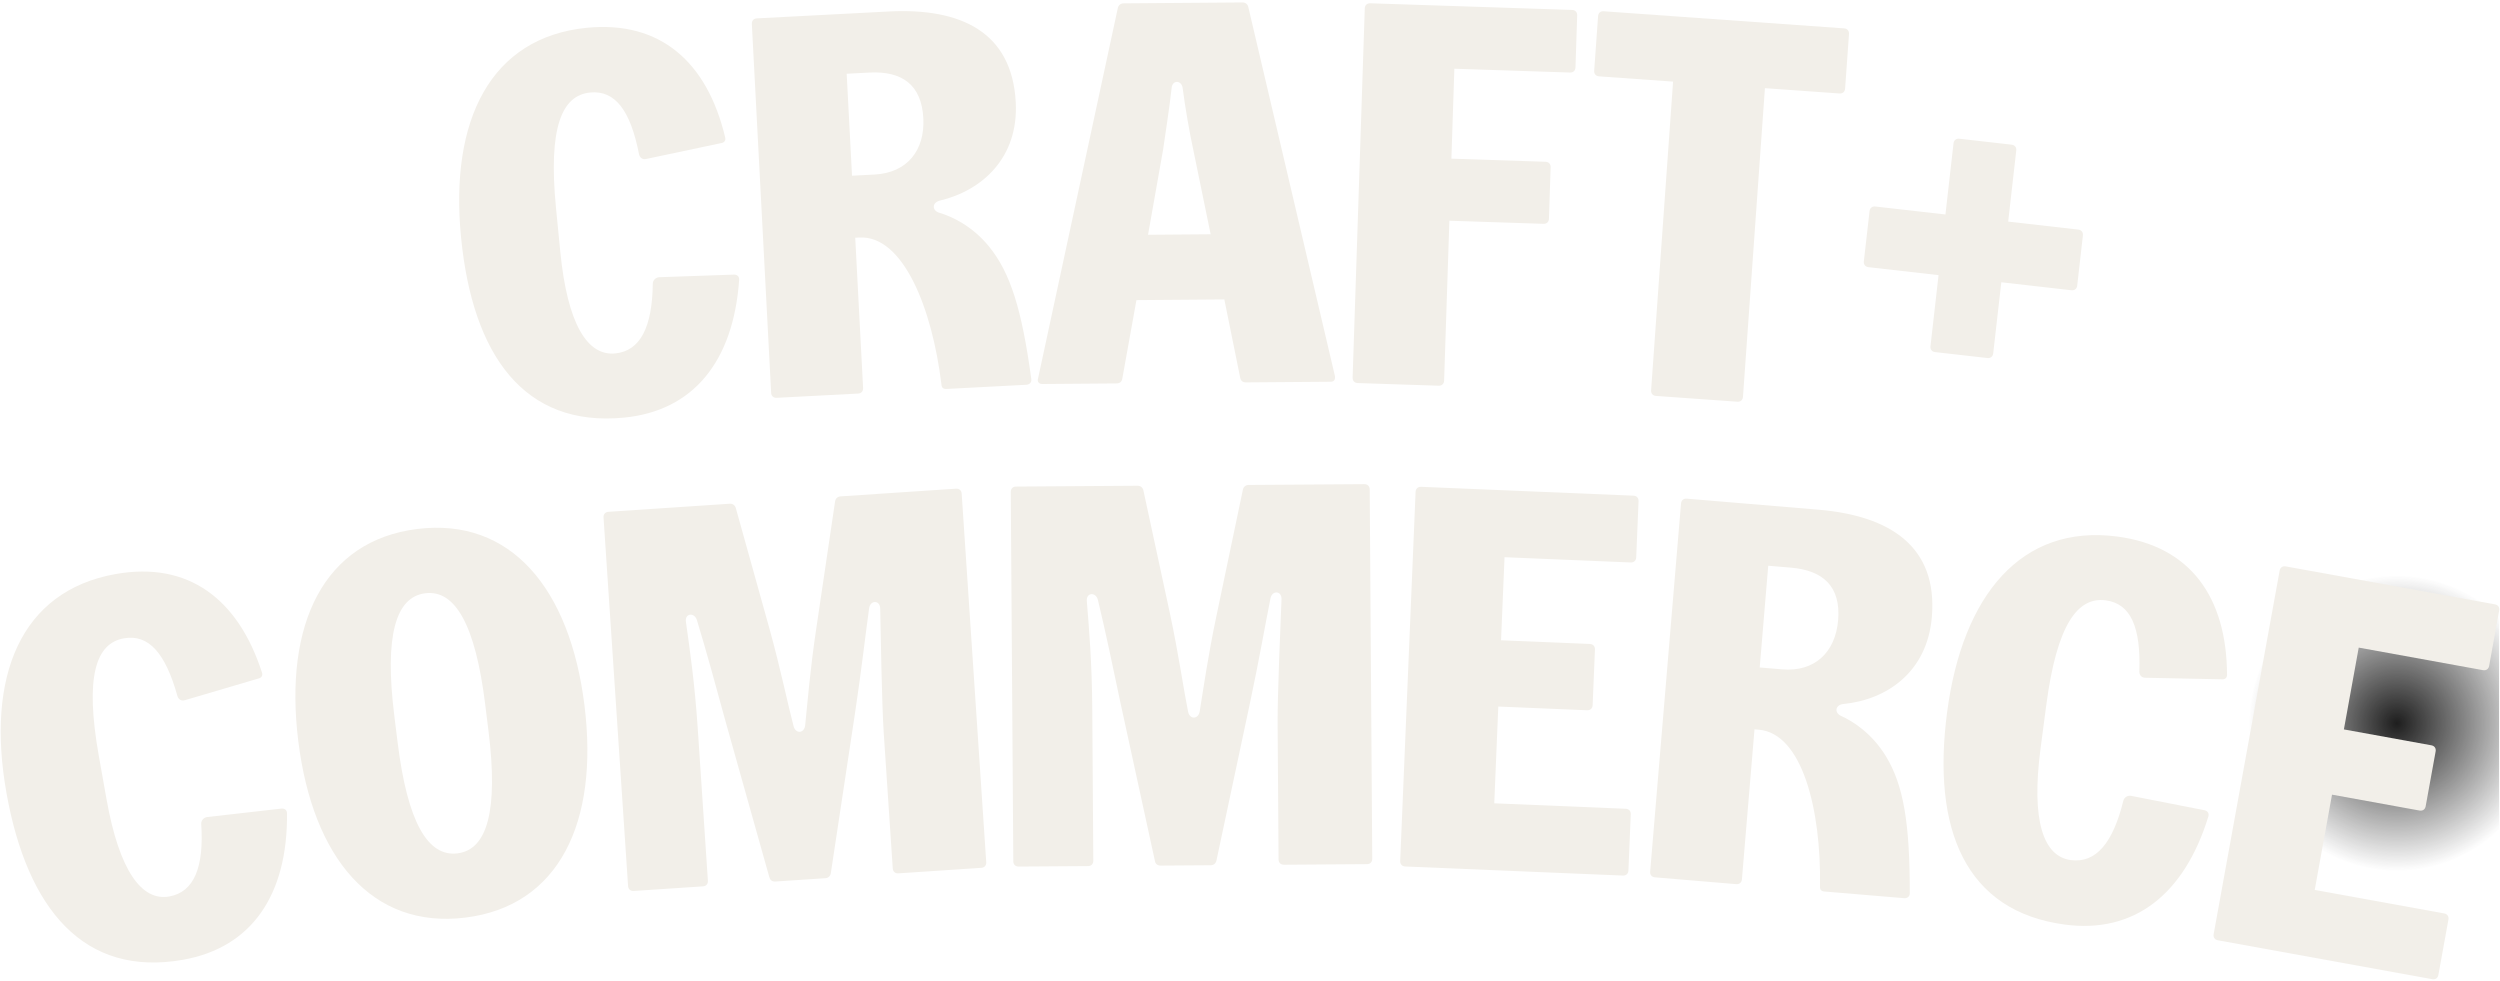 <?xml version="1.0" encoding="utf-8"?>
<svg xmlns="http://www.w3.org/2000/svg" width="706" height="277" viewBox="0 0 706 277" fill="none">
<g clip-path="url(#clip0_86_498)">
<g filter="url(#filter0_f_86_498)">
<circle cx="676.884" cy="204.254" r="43.966" fill="url(#paint0_radial_86_498)"/>
</g>
<path d="M173.735 99.808C180.832 99.109 184.206 92.362 184.347 80.1C184.392 79.052 185.224 78.368 186.108 78.287L207.392 77.544C208.291 77.603 208.796 78.153 208.737 79.052C207.11 102.06 195.784 116.016 176.262 117.933C148.008 120.705 133.464 100.328 130.202 67.043C126.947 33.906 138.547 10.52 165.761 7.844C186.472 5.816 199.715 17.505 204.791 38.811C205.029 39.681 204.494 40.334 203.602 40.424L182.534 44.883C181.516 45.135 180.713 44.615 180.468 43.59C178.068 31.283 173.757 25.427 166.66 26.126C158.672 26.906 154.785 35.95 157.014 58.735L158.218 71.011C160.232 91.574 165.895 100.574 173.735 99.808Z" fill="#F2EFE9"/>
<path d="M217.774 110.947L212.319 6.752C212.274 5.86 212.839 5.236 213.723 5.191L250.977 3.244C271.309 2.181 285.808 9.011 286.848 28.897C287.666 44.481 277.433 53.8 265.379 56.661C263.179 57.226 263.142 59.455 265.26 60.087C268.738 61.097 274.527 63.765 279.306 69.621C285.347 77.045 288.573 87.442 291.226 106.949C291.426 107.982 290.72 108.614 289.828 108.659L267.267 109.84C266.375 109.885 265.907 109.469 265.862 108.577C263.246 86.989 255.027 66.433 242.706 67.072L241.517 67.132L243.739 109.58C243.783 110.472 243.226 111.096 242.334 111.141L219.327 112.344C218.435 112.389 217.811 111.832 217.766 110.94L217.774 110.947ZM246.994 49.289C256.194 48.806 261.218 42.445 260.749 33.386C260.251 23.888 254.693 20.009 245.485 20.492L239.102 20.827L240.61 49.623L246.994 49.289Z" fill="#F2EFE9"/>
<path d="M293.158 106.823L315.668 2.3C315.809 1.557 316.403 0.955 317.295 0.948L350.885 0.688C351.777 0.688 352.379 1.267 352.527 2.01L376.977 106.161C377.133 107.053 376.843 107.796 375.803 107.804L351.873 107.99C350.982 107.99 350.387 107.559 350.231 106.667L345.75 84.558L320.929 84.752L316.938 106.927C316.797 107.819 316.203 108.272 315.311 108.279L294.354 108.443C293.314 108.45 292.861 107.715 293.15 106.815L293.158 106.823ZM341.886 66.158L336.944 42.118C336.022 37.963 334.618 29.945 333.986 24.899C333.674 22.521 330.991 22.543 330.865 24.921C330.307 29.982 329.037 38.313 328.472 42.184L324.206 66.299L341.893 66.158H341.886Z" fill="#F2EFE9"/>
<path d="M386.921 0.925L443.964 2.805C444.856 2.835 445.428 3.452 445.398 4.344L444.915 19.05C444.886 19.942 444.269 20.515 443.384 20.485L410.709 19.407L409.876 44.808L436.466 45.685C437.358 45.714 437.93 46.331 437.9 47.215L437.424 61.774C437.395 62.665 436.778 63.238 435.894 63.208L409.304 62.331L407.818 107.492C407.788 108.383 407.171 108.956 406.287 108.926L383.413 108.175C382.521 108.146 381.949 107.529 381.979 106.645L385.412 2.367C385.442 1.475 386.058 0.903 386.943 0.933L386.921 0.925Z" fill="#F2EFE9"/>
<path d="M452.882 3.184L520.782 8.014C521.674 8.074 522.224 8.713 522.157 9.605L521.057 25.025C520.998 25.916 520.359 26.466 519.467 26.399L498.414 24.898L492.216 112.069C492.149 112.961 491.517 113.511 490.626 113.444L467.648 111.809C466.756 111.749 466.206 111.11 466.273 110.218L472.478 23.048L451.574 21.562C450.682 21.495 450.132 20.863 450.199 19.971L451.299 4.551C451.358 3.659 451.997 3.11 452.889 3.176L452.882 3.184Z" fill="#F2EFE9"/>
<path d="M588.214 66.478L586.602 80.657C586.505 81.542 585.844 82.069 584.959 81.965L565.17 79.713L562.881 99.801C562.777 100.685 562.123 101.213 561.238 101.108L546.472 99.429C545.588 99.332 545.06 98.671 545.164 97.787L547.446 77.7L527.656 75.448C526.772 75.344 526.244 74.69 526.348 73.805L527.961 59.626C528.057 58.742 528.719 58.214 529.603 58.318L549.393 60.57L551.674 40.483C551.778 39.599 552.432 39.071 553.317 39.175L568.083 40.855C568.967 40.959 569.495 41.613 569.391 42.497L567.109 62.584L586.899 64.836C587.783 64.94 588.311 65.594 588.207 66.478H588.214Z" fill="#F2EFE9"/>
<path d="M47.788 253.168C54.81 251.919 57.642 244.926 56.824 232.687C56.787 231.639 57.56 230.896 58.444 230.74L79.601 228.332C80.508 228.325 81.05 228.83 81.058 229.737C81.236 252.804 71.033 267.6 51.719 271.033C23.769 276.005 7.68 256.824 1.824 223.903C-4.009 191.123 5.726 166.897 32.65 162.111C53.138 158.469 67.25 169.089 73.983 189.934C74.288 190.789 73.805 191.472 72.928 191.628L52.276 197.715C51.28 198.042 50.441 197.588 50.114 196.593C46.755 184.509 42.006 179.01 34.983 180.266C27.084 181.67 23.91 190.989 27.916 213.529L30.078 225.672C33.697 246.011 40.044 254.543 47.802 253.168H47.788Z" fill="#F2EFE9"/>
<path d="M131.443 259.128C105.039 262.398 88.326 242.303 84.231 209.256C80.144 176.216 91.455 152.651 117.859 149.381C144.262 146.111 160.976 166.206 165.063 199.253C169.15 232.293 157.84 255.858 131.436 259.128H131.443ZM129.199 240.988C137.604 239.948 140.732 228.927 137.961 206.506L137.009 198.837C134.237 176.417 128.515 166.488 120.103 167.536C111.698 168.576 108.562 179.597 111.341 202.018L112.292 209.687C115.064 232.107 120.787 242.036 129.199 240.988Z" fill="#F2EFE9"/>
<path d="M217.261 247.713L204.97 203.994C202.012 193.167 199.456 183.803 196.788 175.049C196.045 172.864 193.384 173.191 193.696 175.554C194.833 183.669 196.186 192.817 197.063 206.016L199.909 248.724C199.968 249.616 199.418 250.247 198.527 250.307L178.952 251.607C178.061 251.667 177.429 251.109 177.369 250.225L170.436 146.118C170.377 145.227 170.934 144.595 171.818 144.536L206.077 142.254C206.969 142.195 207.6 142.752 207.794 143.48L217.38 177.843C220.524 189.25 222.523 199.097 224.113 205.102C224.708 207.294 227.078 207.138 227.375 204.886C228.007 198.733 228.832 188.7 230.482 177.717L235.825 141.615C235.922 140.864 236.479 140.233 237.371 140.173L269.995 138.003C270.886 137.944 271.518 138.501 271.577 139.386L278.511 243.492C278.57 244.384 278.02 245.016 277.129 245.075L253.697 246.636C252.806 246.695 252.174 246.138 252.115 245.253L249.558 206.848C249.045 199.134 248.689 178.155 248.57 171.905C248.548 169.371 245.724 169.416 245.434 171.816C244.326 179.783 243.308 189.087 241.451 201.423L234.628 246.561C234.532 247.312 233.975 247.944 233.09 248.003L219 248.939C218.108 248.999 217.484 248.598 217.284 247.713H217.261Z" fill="#F2EFE9"/>
<path d="M326.145 243.114L316.477 198.741C314.173 187.757 312.174 178.26 310.034 169.357C309.425 167.127 306.749 167.298 306.913 169.676C307.567 177.844 308.369 187.059 308.458 200.286L308.748 243.091C308.748 243.983 308.161 244.578 307.269 244.585L287.65 244.719C286.759 244.719 286.157 244.132 286.157 243.24L285.443 138.903C285.443 138.011 286.03 137.409 286.922 137.409L321.255 137.171C322.147 137.171 322.749 137.759 322.898 138.502L330.418 173.377C332.878 184.955 334.283 194.906 335.516 200.985C335.977 203.214 338.355 203.192 338.786 200.963C339.782 194.862 341.201 184.896 343.505 174.024L350.988 138.301C351.13 137.558 351.724 136.956 352.616 136.949L385.314 136.726C386.206 136.726 386.8 137.313 386.808 138.204L387.521 242.541C387.521 243.433 386.934 244.035 386.042 244.035L362.559 244.199C361.667 244.199 361.073 243.612 361.065 242.72L360.798 204.225C360.746 196.496 361.638 175.532 361.898 169.29C362.031 166.763 359.208 166.63 358.777 169.015C357.194 176.907 355.626 186.13 353.032 198.339L343.527 242.995C343.386 243.738 342.792 244.34 341.9 244.347L327.78 244.444C326.888 244.444 326.294 244.005 326.138 243.114H326.145Z" fill="#F2EFE9"/>
<path d="M401.314 137.476L461.308 139.98C462.2 140.017 462.765 140.634 462.728 141.526L462.066 157.414C462.029 158.306 461.412 158.871 460.52 158.841L424.879 157.355L423.898 180.816L448.994 181.863C449.886 181.901 450.451 182.517 450.414 183.409L449.76 199.149C449.723 200.041 449.106 200.613 448.214 200.576L423.118 199.528L421.981 226.853L459.108 228.399C460 228.436 460.565 229.053 460.528 229.945L459.866 245.833C459.829 246.725 459.212 247.29 458.321 247.26L396.841 244.696C395.949 244.659 395.377 244.042 395.414 243.15L399.761 138.902C399.798 138.011 400.415 137.446 401.307 137.483L401.314 137.476Z" fill="#F2EFE9"/>
<path d="M466.005 246.154L474.722 142.181C474.797 141.289 475.436 140.747 476.327 140.821L513.499 143.935C533.787 145.637 547.223 154.369 545.558 174.218C544.258 189.772 532.858 197.612 520.529 198.816C518.27 199.076 517.936 201.283 519.95 202.197C523.257 203.669 528.637 207.102 532.568 213.545C537.555 221.72 539.338 232.458 539.323 252.144C539.383 253.192 538.595 253.719 537.703 253.645L515.194 251.757C514.302 251.683 513.901 251.2 513.975 250.316C514.309 228.571 508.951 207.087 496.652 206.062L495.471 205.965L491.919 248.324C491.844 249.216 491.205 249.758 490.313 249.684L467.358 247.759C466.466 247.685 465.923 247.046 466.005 246.154ZM503.303 189.029C512.489 189.802 518.33 184.176 519.088 175.139C519.883 165.664 514.896 161.064 505.719 160.299L499.35 159.764L496.942 188.494L503.311 189.029H503.303Z" fill="#F2EFE9"/>
<path d="M584.833 242.89C591.908 243.819 596.723 238.008 599.637 226.103C599.919 225.092 600.885 224.616 601.769 224.735L622.666 228.837C623.529 229.098 623.893 229.751 623.633 230.614C616.833 252.655 602.631 263.676 583.183 261.112C555.041 257.404 545.499 234.255 549.868 201.103C554.216 168.093 570.818 147.947 597.927 151.521C618.557 154.241 628.805 168.636 628.916 190.536C628.946 191.443 628.277 191.948 627.4 191.836L605.871 191.398C604.824 191.405 604.162 190.722 604.147 189.674C604.601 177.137 601.732 170.464 594.657 169.535C586.698 168.487 580.857 176.409 577.87 199.104L576.257 211.336C573.56 231.817 577.03 241.872 584.841 242.898L584.833 242.89Z" fill="#F2EFE9"/>
<path d="M645.496 159.95L704.576 170.673C705.453 170.829 705.936 171.52 705.772 172.405L702.933 188.055C702.777 188.932 702.086 189.408 701.202 189.252L666.103 182.883L661.912 205.987L686.629 210.476C687.506 210.632 687.981 211.323 687.825 212.2L685.009 227.702C684.853 228.579 684.162 229.054 683.277 228.898L658.56 224.41L653.678 251.319L690.24 257.955C691.117 258.111 691.593 258.802 691.437 259.679L688.598 275.33C688.442 276.206 687.751 276.69 686.874 276.526L626.33 265.535C625.453 265.379 624.978 264.688 625.134 263.803L643.772 161.146C643.928 160.269 644.619 159.786 645.496 159.95Z" fill="#F2EFE9"/>
</g>
<defs>
<filter id="filter0_f_86_498" x="593.396" y="120.766" width="166.975" height="166.975" filterUnits="userSpaceOnUse" color-interpolation-filters="sRGB">
<feFlood flood-opacity="0" result="BackgroundImageFix"/>
<feBlend mode="normal" in="SourceGraphic" in2="BackgroundImageFix" result="shape"/>
<feGaussianBlur stdDeviation="19.761" result="effect1_foregroundBlur_86_498"/>
</filter>
<radialGradient id="paint0_radial_86_498" cx="0" cy="0" r="1" gradientUnits="userSpaceOnUse" gradientTransform="translate(676.884 204.254) rotate(90) scale(43.966)">
<stop stop-color="#1E1E1E"/>
<stop offset="0.95" stop-color="#1E1E1E" stop-opacity="0"/>
</radialGradient>
<clipPath id="clip0_86_498">
<rect width="705.605" height="275.861" fill="white" transform="translate(0.197 0.686)"/>
</clipPath>
</defs>
</svg>